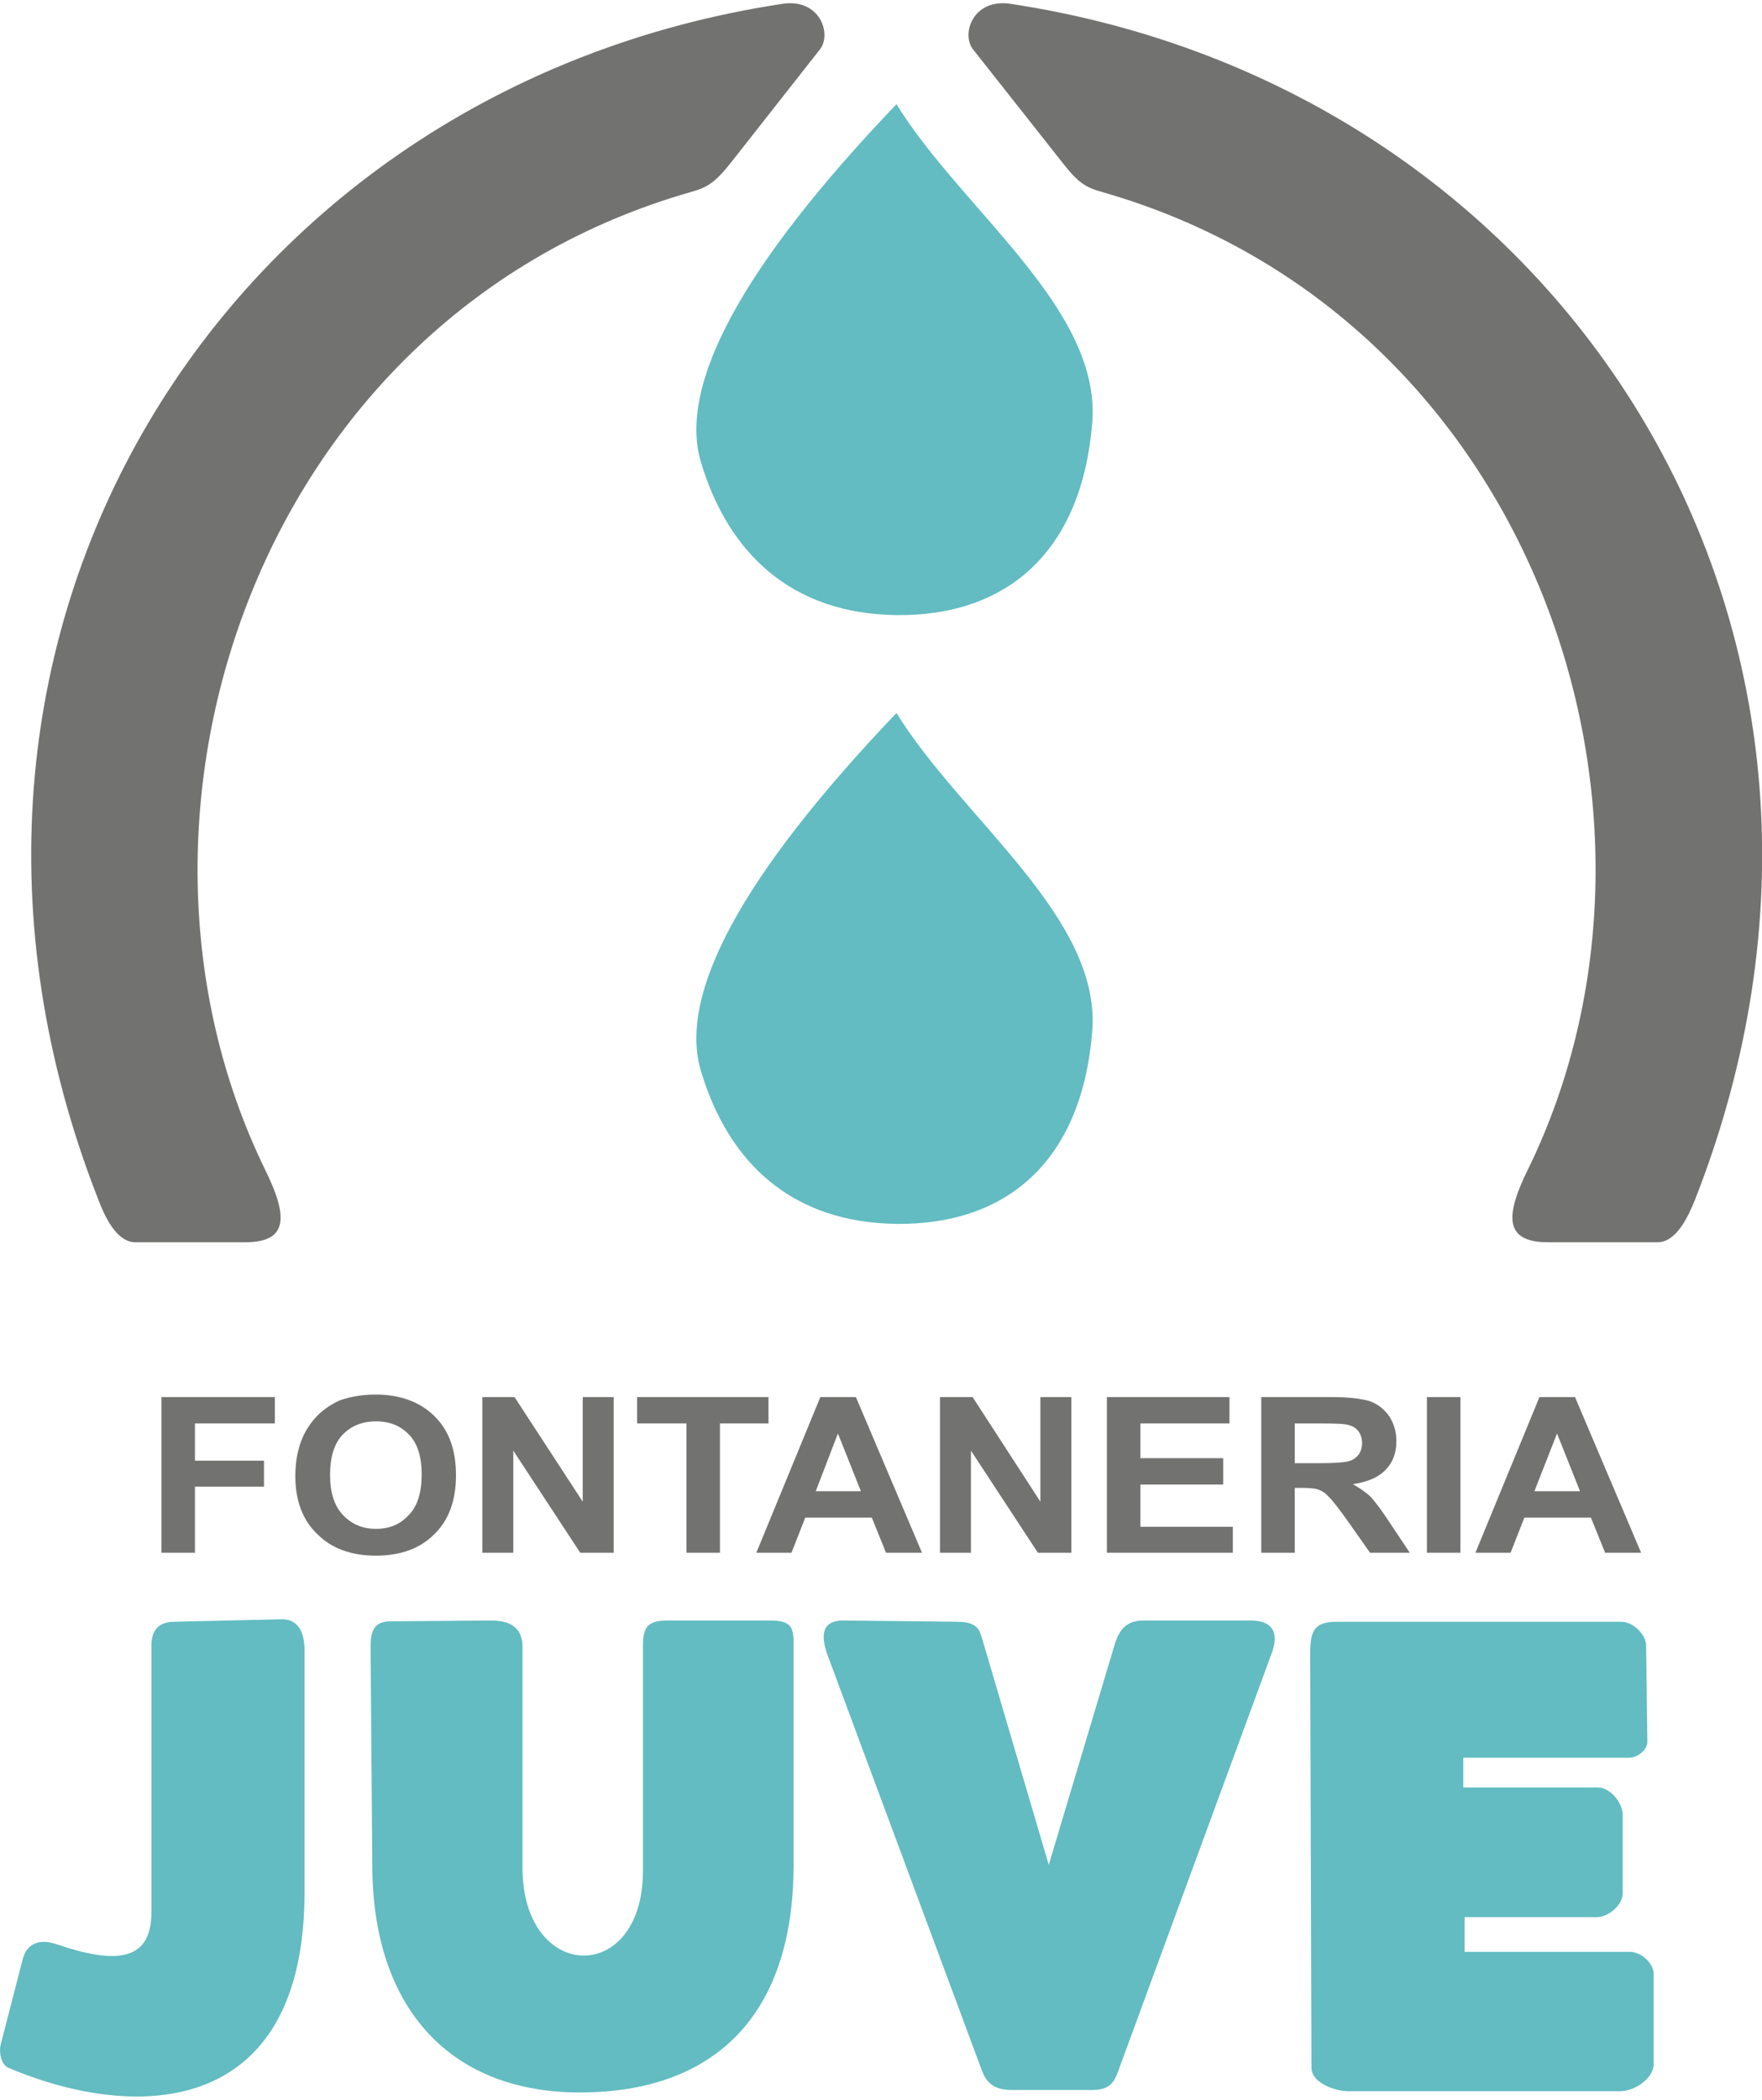 <?xml version="1.0" encoding="UTF-8"?>
<!DOCTYPE svg PUBLIC "-//W3C//DTD SVG 1.1//EN" "http://www.w3.org/Graphics/SVG/1.1/DTD/svg11.dtd">
<!-- Creator: CorelDRAW X8 -->
<svg xmlns="http://www.w3.org/2000/svg" xml:space="preserve" width="167px" height="199px" version="1.1" style="shape-rendering:geometricPrecision; text-rendering:geometricPrecision; image-rendering:optimizeQuality; fill-rule:evenodd; clip-rule:evenodd"
viewBox="0 0 4212 5003"
 xmlns:xlink="http://www.w3.org/1999/xlink">
 <defs>
  <style type="text/css">
   <![CDATA[
    .fil0 {fill:#727271}
    .fil1 {fill:#62BCC1}
    .fil2 {fill:#727271;fill-rule:nonzero}
   ]]>
  </style>
 </defs>
 <g id="Capa_x0020_1">
  <g id="_1595345046144">
   <path class="fil0" d="M324 2961l262 0c104,0 103,-62 47,-175 -414,-851 -12,-2040 1018,-2335 39,-11 57,-21 96,-70l213 -271c29,-37 0,-122 -89,-109 -1337,202 -2162,1517 -1636,2858 16,42 44,102 89,102z"/>
   <path class="fil0" d="M3962 2961l-261 0c-105,0 -104,-62 -48,-175 415,-851 12,-2040 -1018,-2335 -39,-11 -57,-21 -95,-70l-214 -271c-29,-37 0,-122 89,-109 1337,202 2163,1517 1637,2858 -17,42 -45,102 -90,102z"/>
   <path class="fil1" d="M2143 241c-372,389 -523,674 -467,857 65,215 215,361 467,364 259,3 443,-146 468,-461 21,-273 -312,-507 -468,-760z"/>
   <path class="fil1" d="M2143 1696c-372,390 -523,674 -467,857 65,216 215,361 467,364 259,3 443,-145 468,-461 21,-272 -312,-507 -468,-760z"/>
   <polygon class="fil2" points="386,3703 386,3331 657,3331 657,3394 466,3394 466,3483 631,3483 631,3545 466,3545 466,3703 "/>
   <path id="1" class="fil2" d="M706 3520c0,-38 7,-70 19,-96 9,-19 21,-36 36,-51 16,-15 33,-26 51,-34 25,-9 54,-14 86,-14 58,0 105,17 140,51 35,34 52,81 52,142 0,60 -17,107 -52,141 -34,34 -81,51 -139,51 -59,0 -106,-17 -140,-51 -35,-33 -53,-80 -53,-139zm83 -3c0,42 10,74 31,96 21,22 47,33 79,33 32,0 58,-11 78,-33 21,-21 31,-54 31,-97 0,-43 -10,-74 -30,-95 -20,-21 -46,-32 -79,-32 -33,0 -60,11 -80,32 -20,21 -30,53 -30,96z"/>
   <polygon id="2" class="fil2" points="1153,3703 1153,3331 1230,3331 1393,3581 1393,3331 1467,3331 1467,3703 1387,3703 1227,3459 1227,3703 "/>
   <polygon id="3" class="fil2" points="1641,3703 1641,3394 1523,3394 1523,3331 1837,3331 1837,3394 1721,3394 1721,3703 "/>
   <path id="4" class="fil2" d="M2204 3703l-86 0 -34 -84 -159 0 -33 84 -84 0 153 -372 85 0 158 372zm-146 -147l-55 -138 -53 138 108 0z"/>
   <polygon id="5" class="fil2" points="2247,3703 2247,3331 2325,3331 2487,3581 2487,3331 2561,3331 2561,3703 2481,3703 2321,3459 2321,3703 "/>
   <polygon id="6" class="fil2" points="2646,3703 2646,3331 2939,3331 2939,3394 2726,3394 2726,3477 2924,3477 2924,3540 2726,3540 2726,3641 2947,3641 2947,3703 "/>
   <path id="7" class="fil2" d="M3015 3703l0 -372 168 0c42,0 73,4 92,10 19,7 34,19 46,36 11,17 17,37 17,59 0,28 -8,51 -26,69 -17,18 -43,29 -78,34 17,10 32,20 43,31 11,12 26,32 45,61l48 72 -95 0 -57 -81c-21,-29 -35,-47 -43,-54 -7,-8 -15,-13 -24,-16 -8,-3 -22,-4 -40,-4l-16 0 0 155 -80 0zm80 -214l59 0c38,0 62,-2 71,-5 10,-3 17,-8 23,-16 5,-7 8,-16 8,-27 0,-13 -4,-23 -11,-31 -7,-8 -17,-12 -30,-14 -6,-1 -26,-2 -58,-2l-62 0 0 95z"/>
   <polygon id="8" class="fil2" points="3411,3703 3411,3331 3491,3331 3491,3703 "/>
   <path id="9" class="fil2" d="M3923 3703l-86 0 -34 -84 -159 0 -33 84 -84 0 153 -372 85 0 158 372zm-146 -147l-55 -138 -54 138 109 0z"/>
   <path class="fil1" d="M3876 3868l-681 0c-56,0 -63,25 -63,78l3 988c0,35 54,56 89,56l649 0c35,0 80,-31 80,-65l0 -215c0,-26 -30,-53 -56,-53l-396 0 0 -83 316 0c28,0 62,-29 62,-57l0 -187c0,-30 -30,-66 -60,-66l-321 0 0 -71 396 0c20,0 45,-19 44,-39l-3 -229c0,-27 -32,-57 -59,-57z"/>
   <path class="fil1" d="M2016 3865c-59,0 -52,46 -35,90l366 985c10,26 25,47 71,47l194 0c49,0 55,-29 65,-56l363 -988c11,-29 19,-78 -51,-78l-256 0c-50,0 -62,35 -71,66l-155 518 -157 -533c-8,-24 -8,-47 -60,-48l-274 -3z"/>
   <path class="fil1" d="M1249 4456c0,275 288,282 288,7l0 -535c0,-47 10,-63 60,-63l241 0c47,0 59,10 59,51l0 533c0,367 -196,542 -506,544 -310,2 -498,-196 -501,-536l-4 -523c-1,-39 5,-67 47,-67l238 -2c33,0 78,6 78,63l0 528z"/>
   <path class="fil1" d="M415 3868c-44,1 -53,30 -53,57l0 637c0,118 -85,125 -226,77 -49,-17 -73,5 -81,33l-53 205c-5,19 0,49 18,57 309,131 708,116 708,-420l0 -577c0,-55 -23,-75 -54,-75l-259 6z"/>
  </g>
 </g>
</svg>
